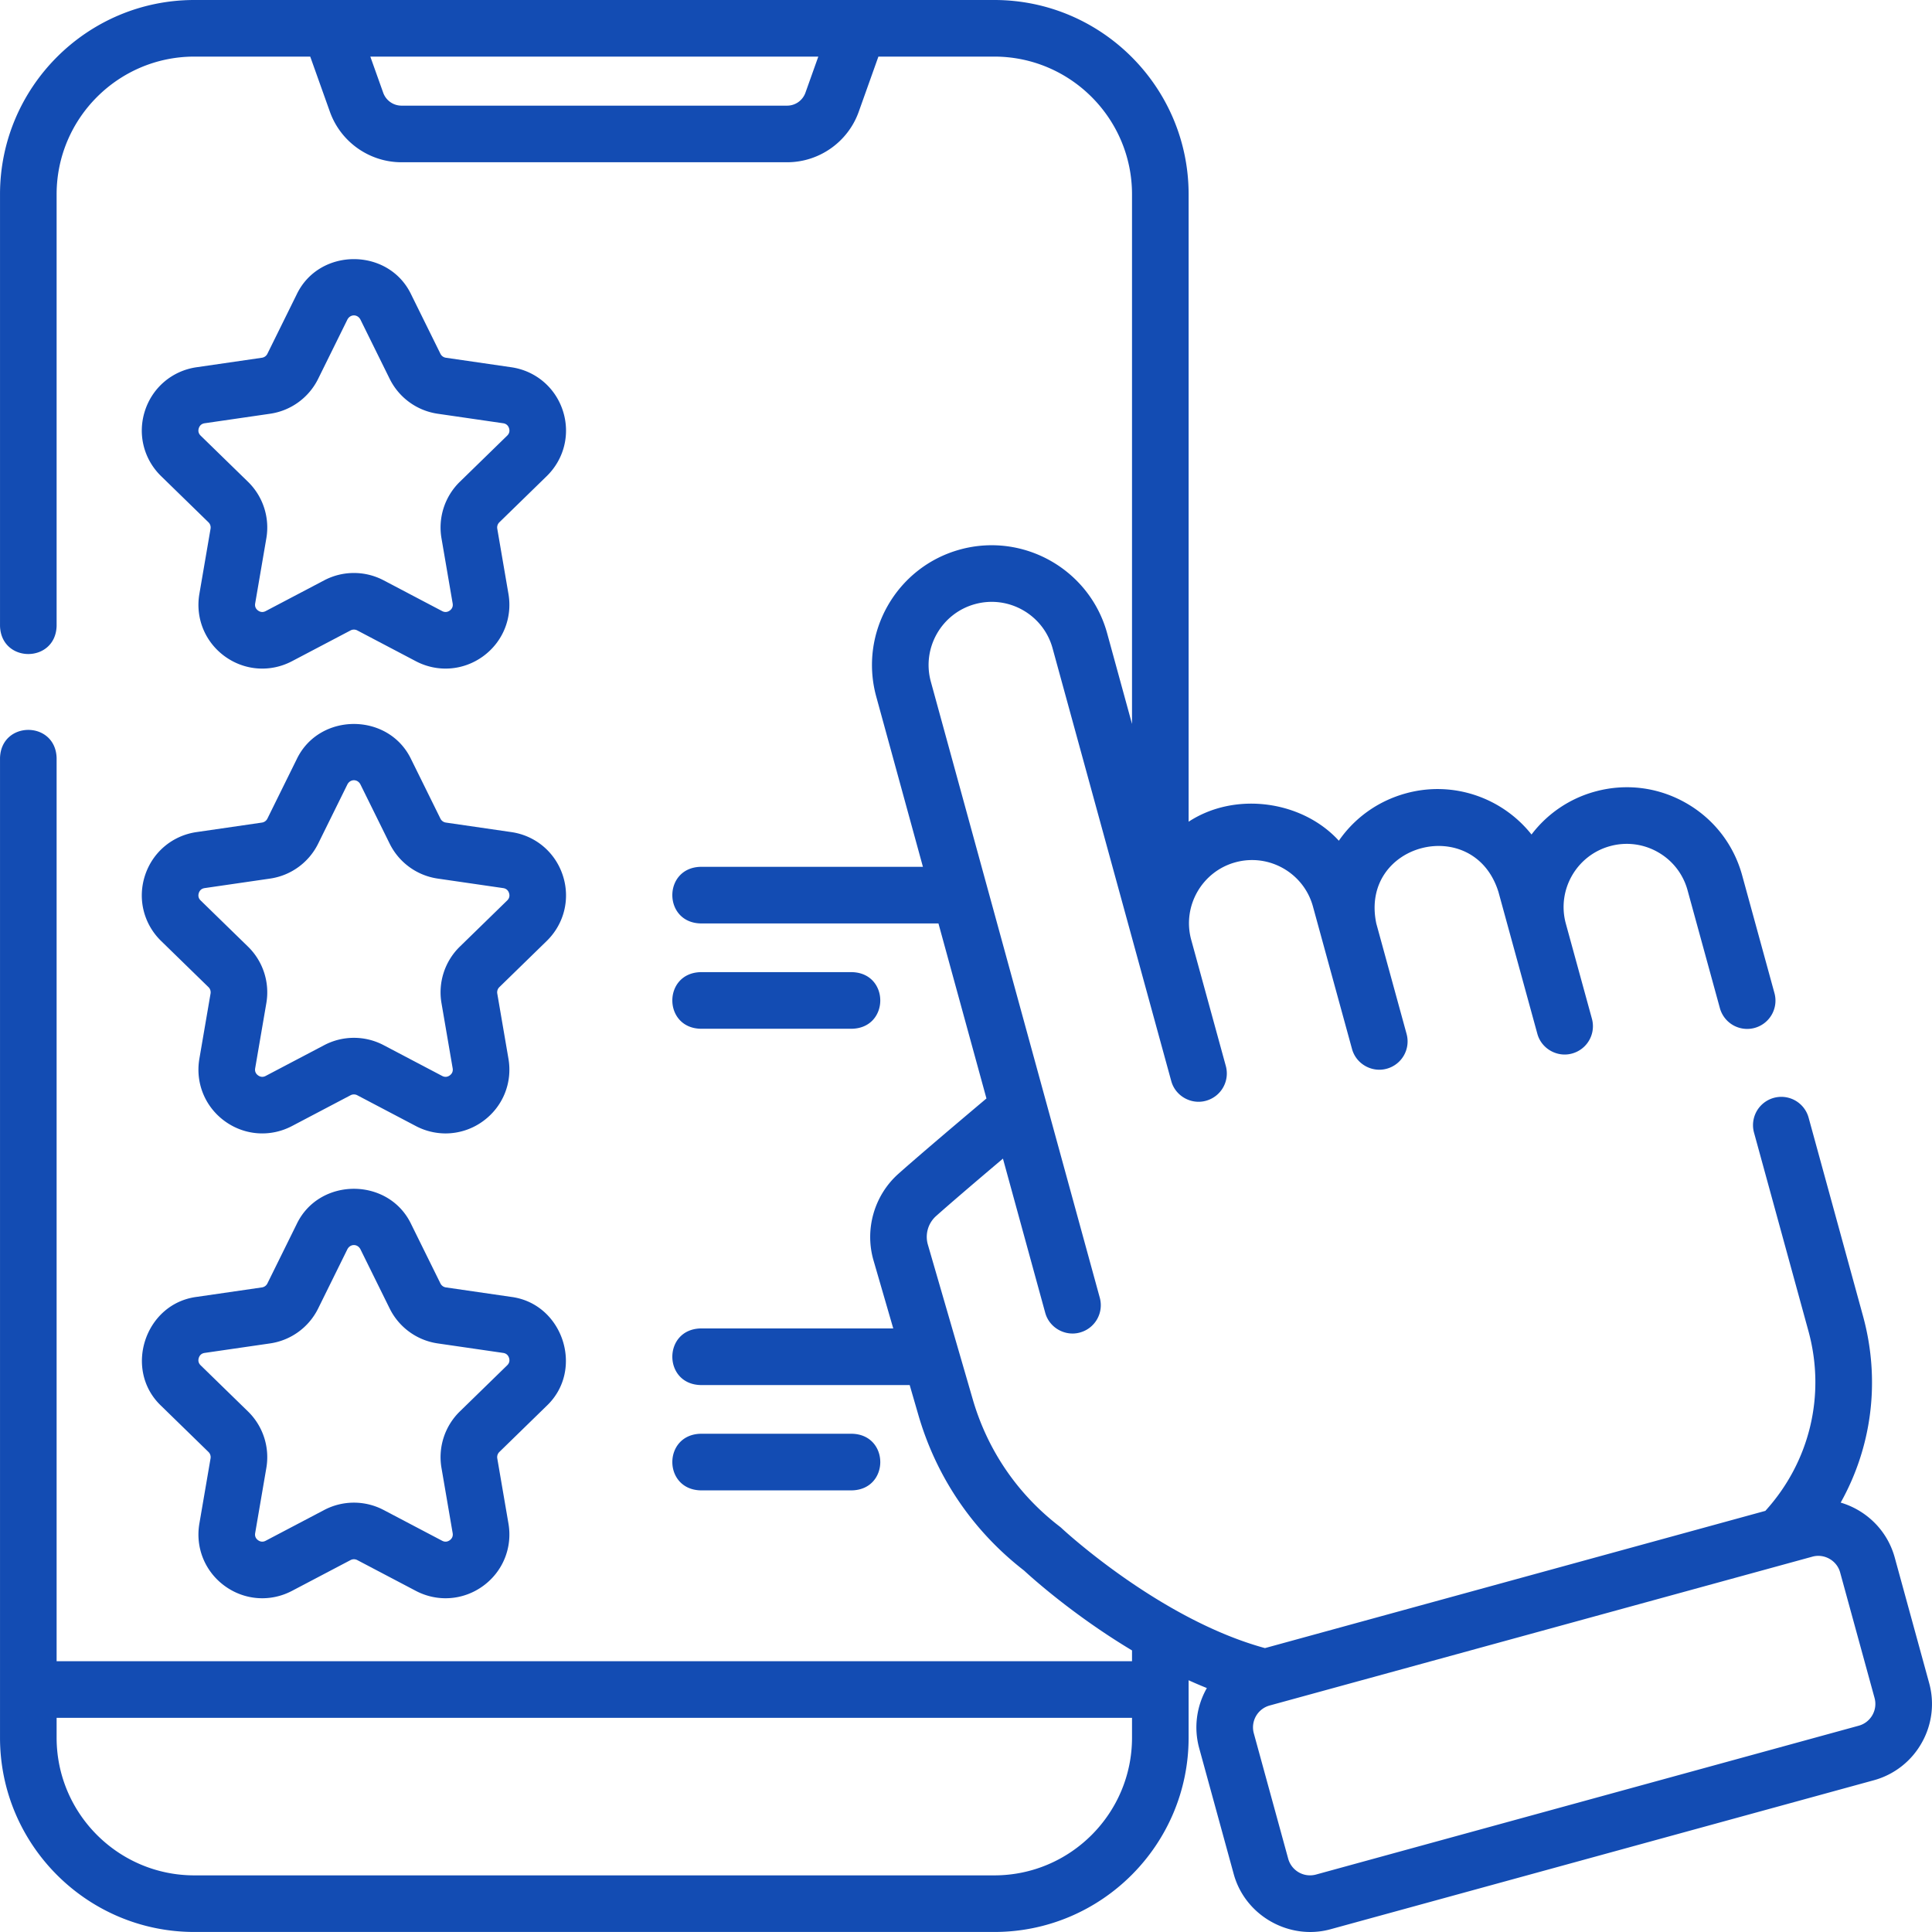 <svg xmlns="http://www.w3.org/2000/svg" version="1.1" xmlns:xlink="http://www.w3.org/1999/xlink" width="512" height="512" x="0" y="0" viewBox="0 0 512.008 512.008" style="enable-background:new 0 0 512 512" xml:space="preserve" class=""><g><path d="M144.882 126.189c4.646-4.529 6.287-11.176 4.282-17.347-2.005-6.17-7.24-10.583-13.66-11.516l-17.338-2.52a1.92 1.92 0 0 1-1.446-1.051l-7.754-15.711c-5.961-12.497-24.39-12.493-30.348 0l-7.754 15.711c-.28.567-.82.959-1.447 1.051l-17.337 2.52c-6.421.933-11.655 5.345-13.66 11.516s-.364 12.818 4.282 17.347l12.545 12.229c.453.442.66 1.078.553 1.701l-2.962 17.268c-1.097 6.395 1.483 12.736 6.732 16.55 5.25 3.814 12.079 4.307 17.82 1.288l15.508-8.153a1.925 1.925 0 0 1 1.788 0l15.507 8.152c5.72 3.01 12.557 2.537 17.82-1.288 5.249-3.813 7.829-10.155 6.732-16.55l-2.962-17.267c-.107-.624.1-1.26.552-1.702zm-23.016 1.488A16.92 16.92 0 0 0 117 142.655l2.962 17.267c.167.973-.324 1.559-.765 1.879s-1.15.605-2.024.146l-15.506-8.152a16.913 16.913 0 0 0-15.748 0l-15.507 8.152c-.875.46-1.584.174-2.024-.146-.441-.32-.932-.906-.765-1.879l2.962-17.269a16.92 16.92 0 0 0-4.867-14.977l-12.546-12.229c-.707-.689-.654-1.452-.486-1.97s.574-1.166 1.551-1.308l17.337-2.52a16.917 16.917 0 0 0 12.741-9.256l7.754-15.711c.778-1.464 2.667-1.465 3.446 0l7.754 15.71a16.916 16.916 0 0 0 12.741 9.257l17.338 2.52c.977.142 1.383.79 1.551 1.308s.221 1.281-.486 1.97zM42.702 249.376l12.546 12.229c.453.441.659 1.077.552 1.7l-2.962 17.269c-1.097 6.395 1.483 12.736 6.732 16.55 5.25 3.813 12.078 4.307 17.821 1.288l15.507-8.153a1.92 1.92 0 0 1 1.788 0l15.508 8.153a16.934 16.934 0 0 0 7.89 1.962 16.86 16.86 0 0 0 9.93-3.25c5.249-3.813 7.829-10.155 6.732-16.55l-2.962-17.267a1.92 1.92 0 0 1 .553-1.701l12.545-12.229c4.646-4.529 6.287-11.175 4.282-17.346s-7.239-10.583-13.66-11.517l-17.338-2.52a1.92 1.92 0 0 1-1.446-1.051l-7.754-15.71c-5.961-12.497-24.39-12.493-30.348 0l-7.754 15.711c-.28.567-.82.959-1.447 1.051l-17.337 2.52c-6.421.933-11.655 5.346-13.66 11.517-2.004 6.169-.363 12.815 4.282 17.344zm9.985-12.71c.168-.519.574-1.166 1.551-1.308l17.337-2.52a16.917 16.917 0 0 0 12.741-9.256l7.754-15.71c.778-1.464 2.667-1.465 3.446 0l7.754 15.71a16.916 16.916 0 0 0 12.741 9.257l17.337 2.52c.977.142 1.383.79 1.551 1.308s.221 1.28-.486 1.969l-12.545 12.229a16.92 16.92 0 0 0-4.867 14.978l2.962 17.268c.167.973-.324 1.559-.765 1.879s-1.15.605-2.023.146l-15.508-8.153a16.918 16.918 0 0 0-15.748 0l-15.507 8.153c-.875.459-1.584.174-2.024-.146-.441-.32-.932-.906-.765-1.879l2.962-17.269a16.921 16.921 0 0 0-4.866-14.977l-12.546-12.229c-.707-.69-.655-1.452-.486-1.97zM144.882 372.563c10.044-9.53 4.345-27.057-9.378-28.863l-17.338-2.519a1.922 1.922 0 0 1-1.446-1.051l-7.754-15.711c-5.961-12.497-24.39-12.493-30.348 0l-7.754 15.711c-.28.567-.82.96-1.447 1.051L52.08 343.7c-13.727 1.807-19.418 19.336-9.378 28.863l12.545 12.229c.453.442.66 1.078.553 1.701l-2.962 17.268c-1.097 6.395 1.483 12.736 6.732 16.55 5.25 3.813 12.078 4.307 17.821 1.288l15.507-8.153a1.92 1.92 0 0 1 1.788 0l15.508 8.153c5.72 3.01 12.557 2.537 17.82-1.288 5.249-3.813 7.829-10.155 6.732-16.55l-2.962-17.267c-.107-.624.1-1.26.552-1.702zm-23.016 1.489A16.922 16.922 0 0 0 117 389.03l2.962 17.267c.167.973-.324 1.559-.765 1.879s-1.15.605-2.023.146l-15.508-8.153a16.918 16.918 0 0 0-15.748 0l-15.507 8.153c-.875.459-1.584.174-2.024-.146-.441-.32-.932-.906-.765-1.879l2.962-17.269a16.92 16.92 0 0 0-4.867-14.977l-12.546-12.229c-.707-.689-.654-1.452-.486-1.97.168-.519.574-1.166 1.551-1.308l17.337-2.519a16.917 16.917 0 0 0 12.741-9.256l7.754-15.711c.778-1.464 2.667-1.465 3.446 0l7.754 15.71a16.916 16.916 0 0 0 12.741 9.257l17.337 2.519c.977.142 1.383.79 1.551 1.308s.221 1.281-.486 1.97zM185.613 272.634h40.238c9.916-.307 9.909-14.696 0-15h-40.238c-9.916.308-9.909 14.696 0 15zM225.852 394.968c9.916-.307 9.909-14.696 0-15h-40.238c-9.916.307-9.909 14.696 0 15z" fill="#134CB3" opacity="1" data-original="#000000"></path><path d="m511.247 446.005-9.114-33.235c-1.991-7.26-7.588-12.564-14.326-14.56 8.318-14.878 10.572-32.468 5.917-49.445l-14.416-52.566a7.5 7.5 0 0 0-14.467 3.966l14.416 52.566c4.649 16.95.369 34.685-11.414 47.671L335.234 436.77c-27.924-7.621-53.607-31.513-53.863-31.754a7.607 7.607 0 0 0-.573-.488c-11.137-8.558-19.094-20.213-23.01-33.708l-11.891-40.981a7.407 7.407 0 0 1 2.165-7.559c3.36-2.994 9.309-8.104 17.733-15.229l11.198 40.832c1.082 4.028 5.33 6.349 9.217 5.25a7.5 7.5 0 0 0 5.25-9.216l-18.403-67.107-.001-.004-26.369-96.154c-2.439-8.895 2.813-18.116 11.708-20.555 8.894-2.442 18.116 2.813 20.554 11.707l22.257 81.161 9.186 33.5c1.082 4.028 5.33 6.349 9.217 5.25a7.5 7.5 0 0 0 5.25-9.216l-9.183-33.486c-2.395-8.868 2.861-18.058 11.721-20.488 8.895-2.439 18.114 2.814 20.552 11.706l2.288 8.344 8.061 29.398c1.082 4.028 5.33 6.349 9.217 5.25a7.5 7.5 0 0 0 5.25-9.216l-8.019-29.243c-4.518-21.403 25.94-29.165 32.376-8.349l3.385 12.344 6.907 25.186c1.082 4.028 5.33 6.349 9.217 5.25a7.5 7.5 0 0 0 5.25-9.216l-6.907-25.186c-2.439-8.894 2.812-18.114 11.706-20.553a16.617 16.617 0 0 1 12.7 1.596 16.607 16.607 0 0 1 7.851 10.11l8.551 31.179a7.5 7.5 0 1 0 14.466-3.966l-8.55-31.179c-2.241-8.172-7.53-14.983-14.894-19.177-7.362-4.195-15.921-5.271-24.091-3.028a31.564 31.564 0 0 0-16.84 11.382c-7.666-9.665-20.643-14.376-33.27-10.913-7.55 2.071-13.699 6.632-17.789 12.562-9.619-10.556-27.354-13.192-39.812-5.041V51.5c0-28.397-23.102-51.5-51.499-51.5H51.504C23.107 0 .004 23.103.004 51.5v114.393c.307 9.916 14.696 9.909 15 0V51.5c0-20.126 16.374-36.5 36.5-36.5h30.712l5.214 14.62C90.284 37.623 97.911 43 106.407 43h102.19c8.497 0 16.124-5.377 18.978-13.38L232.789 15h30.712c20.126 0 36.5 16.374 36.5 36.5v140.358l-6.588-24.023c-4.627-16.872-22.12-26.833-38.987-22.206-16.871 4.626-26.833 22.116-22.206 38.988l12.369 45.105h-58.975c-9.916.307-9.909 14.696 0 15h63.089l12.721 46.387c-11.374 9.585-19.217 16.295-23.342 19.973-6.393 5.698-8.979 14.701-6.589 22.936l5.234 18.039h-51.112c-9.916.307-9.909 14.696 0 15h55.465l2.305 7.943c4.778 16.466 14.452 30.705 27.988 41.2 2.004 1.853 13.146 11.904 28.63 21.185v2.862H15.004V200.869c-.307-9.916-14.696-9.909-15 0V460.5c0 28.397 23.102 51.5 51.499 51.5h211.998C291.898 512 315 488.897 315 460.5v-15.209c1.59.72 3.203 1.411 4.836 2.068-2.67 4.676-3.559 10.369-2.026 15.959l9.115 33.235c3.024 11.256 14.929 17.766 25.8 14.695l143.826-39.443a20.857 20.857 0 0 0 12.691-9.857 20.846 20.846 0 0 0 2.005-15.943zm-297.8-421.424a5.16 5.16 0 0 1-4.85 3.419h-102.19a5.16 5.16 0 0 1-4.85-3.419L98.141 15h118.723zM263.501 497H51.504c-20.126 0-36.5-16.374-36.5-36.5v-5.253h284.997v5.253c0 20.126-16.374 36.5-36.5 36.5zm232.708-42.475a5.955 5.955 0 0 1-3.624 2.815l-143.826 39.443a6.004 6.004 0 0 1-7.368-4.197l-9.114-33.234a6.003 6.003 0 0 1 4.196-7.369l143.826-39.443c3.105-.876 6.504.983 7.368 4.197l9.114 33.235a5.96 5.96 0 0 1-.572 4.553z" fill="#134CB3" opacity="1" data-original="#000000"></path></g></svg>